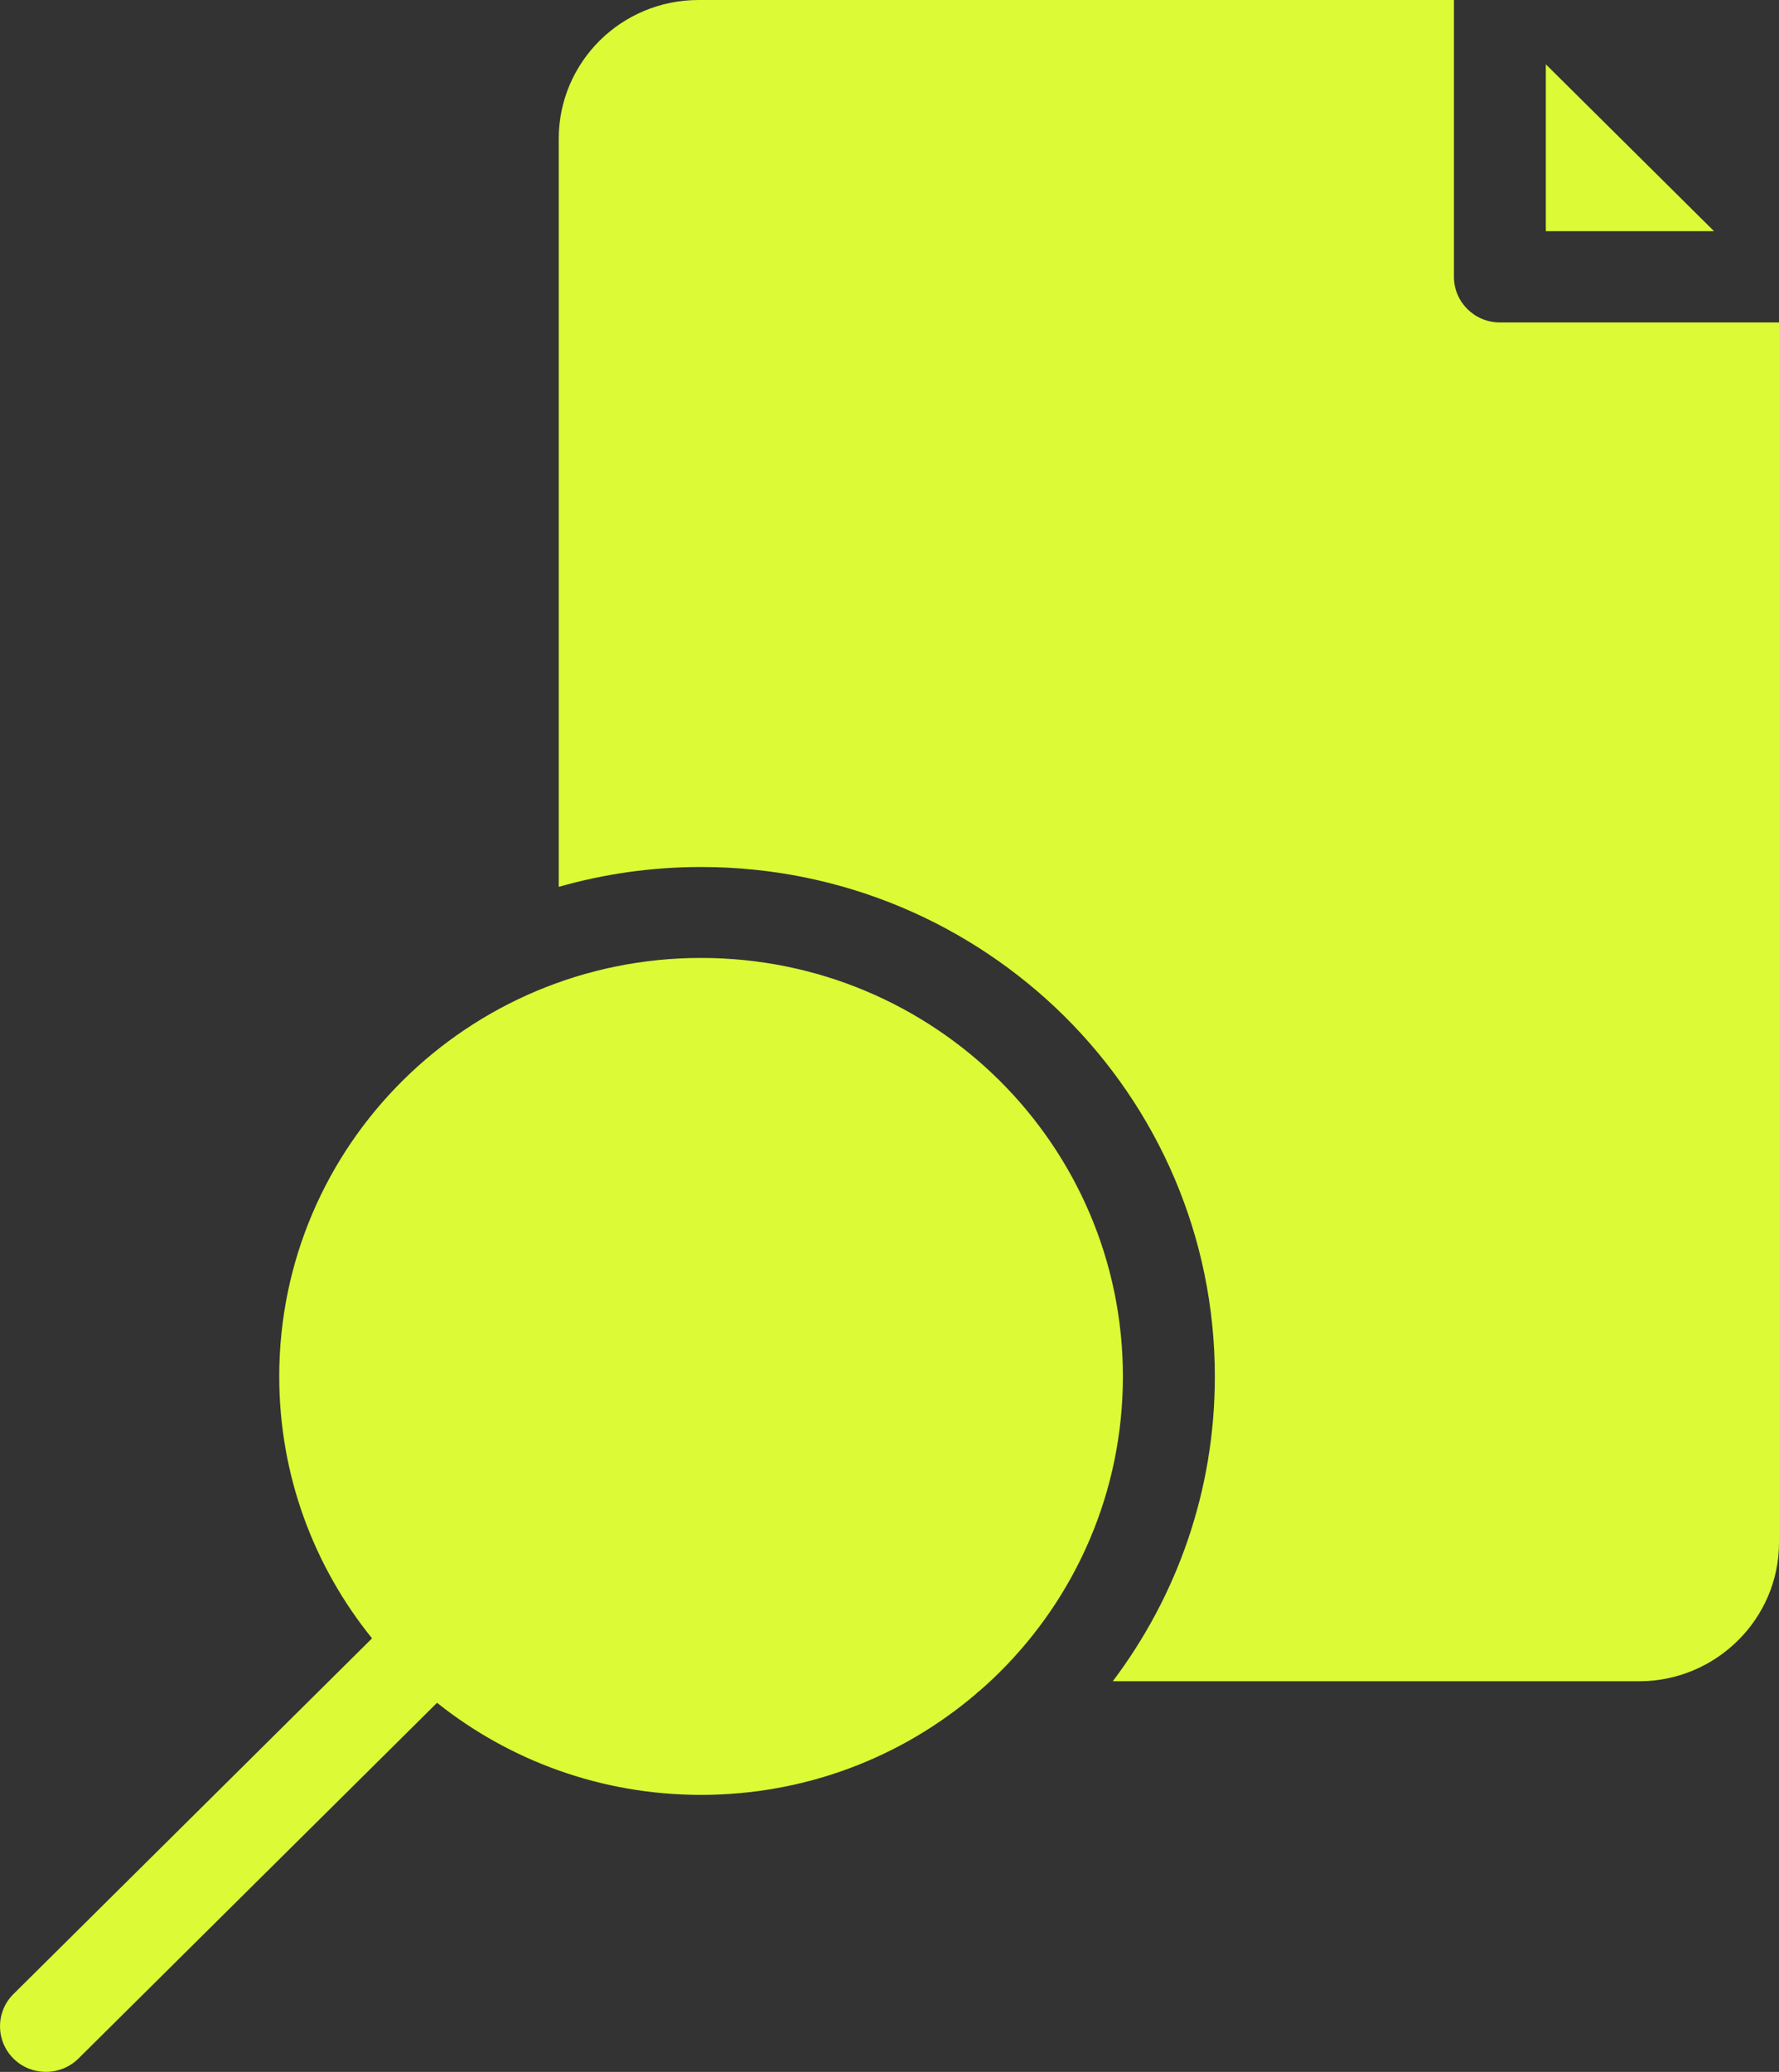 <?xml version="1.0" encoding="UTF-8"?> <svg xmlns="http://www.w3.org/2000/svg" width="244" height="284" viewBox="0 0 244 284" fill="none"><rect x="0" y="0" width="244" height="284" fill="#333333" stroke="none"/> <path d="M76.634 121.539V19.003C76.634 13.765 78.789 9.005 82.248 5.567C85.716 2.129 90.518 0 95.801 0H199.418V37.949C199.418 41.398 202.235 44.199 205.722 44.199H244V211.451C244 216.672 241.844 221.43 238.367 224.87C234.9 228.308 230.098 230.455 224.832 230.455H152.625C161.424 218.788 166.623 204.341 166.623 188.691C166.623 169.407 158.732 151.932 145.99 139.299C133.211 126.659 115.604 118.843 96.171 118.843C89.393 118.843 82.853 119.789 76.654 121.56L76.634 121.539ZM51.029 224.572L1.843 273.336C-0.614 275.772 -0.614 279.726 1.843 282.173C4.3 284.609 8.288 284.609 10.756 282.173L59.943 233.409C69.858 241.309 82.446 246.03 96.152 246.03C110.538 246.03 123.684 240.839 133.797 232.246C133.995 232.05 134.212 231.862 134.439 231.692C135.346 230.906 136.225 230.091 137.076 229.246C147.539 218.873 154.012 204.517 154.012 188.672C154.012 172.837 147.53 158.481 137.076 148.098C126.613 137.725 112.133 131.307 96.15 131.307C80.178 131.307 65.707 137.734 55.244 148.107C44.781 158.48 38.299 172.835 38.299 188.67C38.299 202.256 43.072 214.747 51.029 224.577L51.029 224.572ZM212.018 31.686V8.814L235.088 31.686H212.018Z" fill="#DCFA35"></path> </svg> 